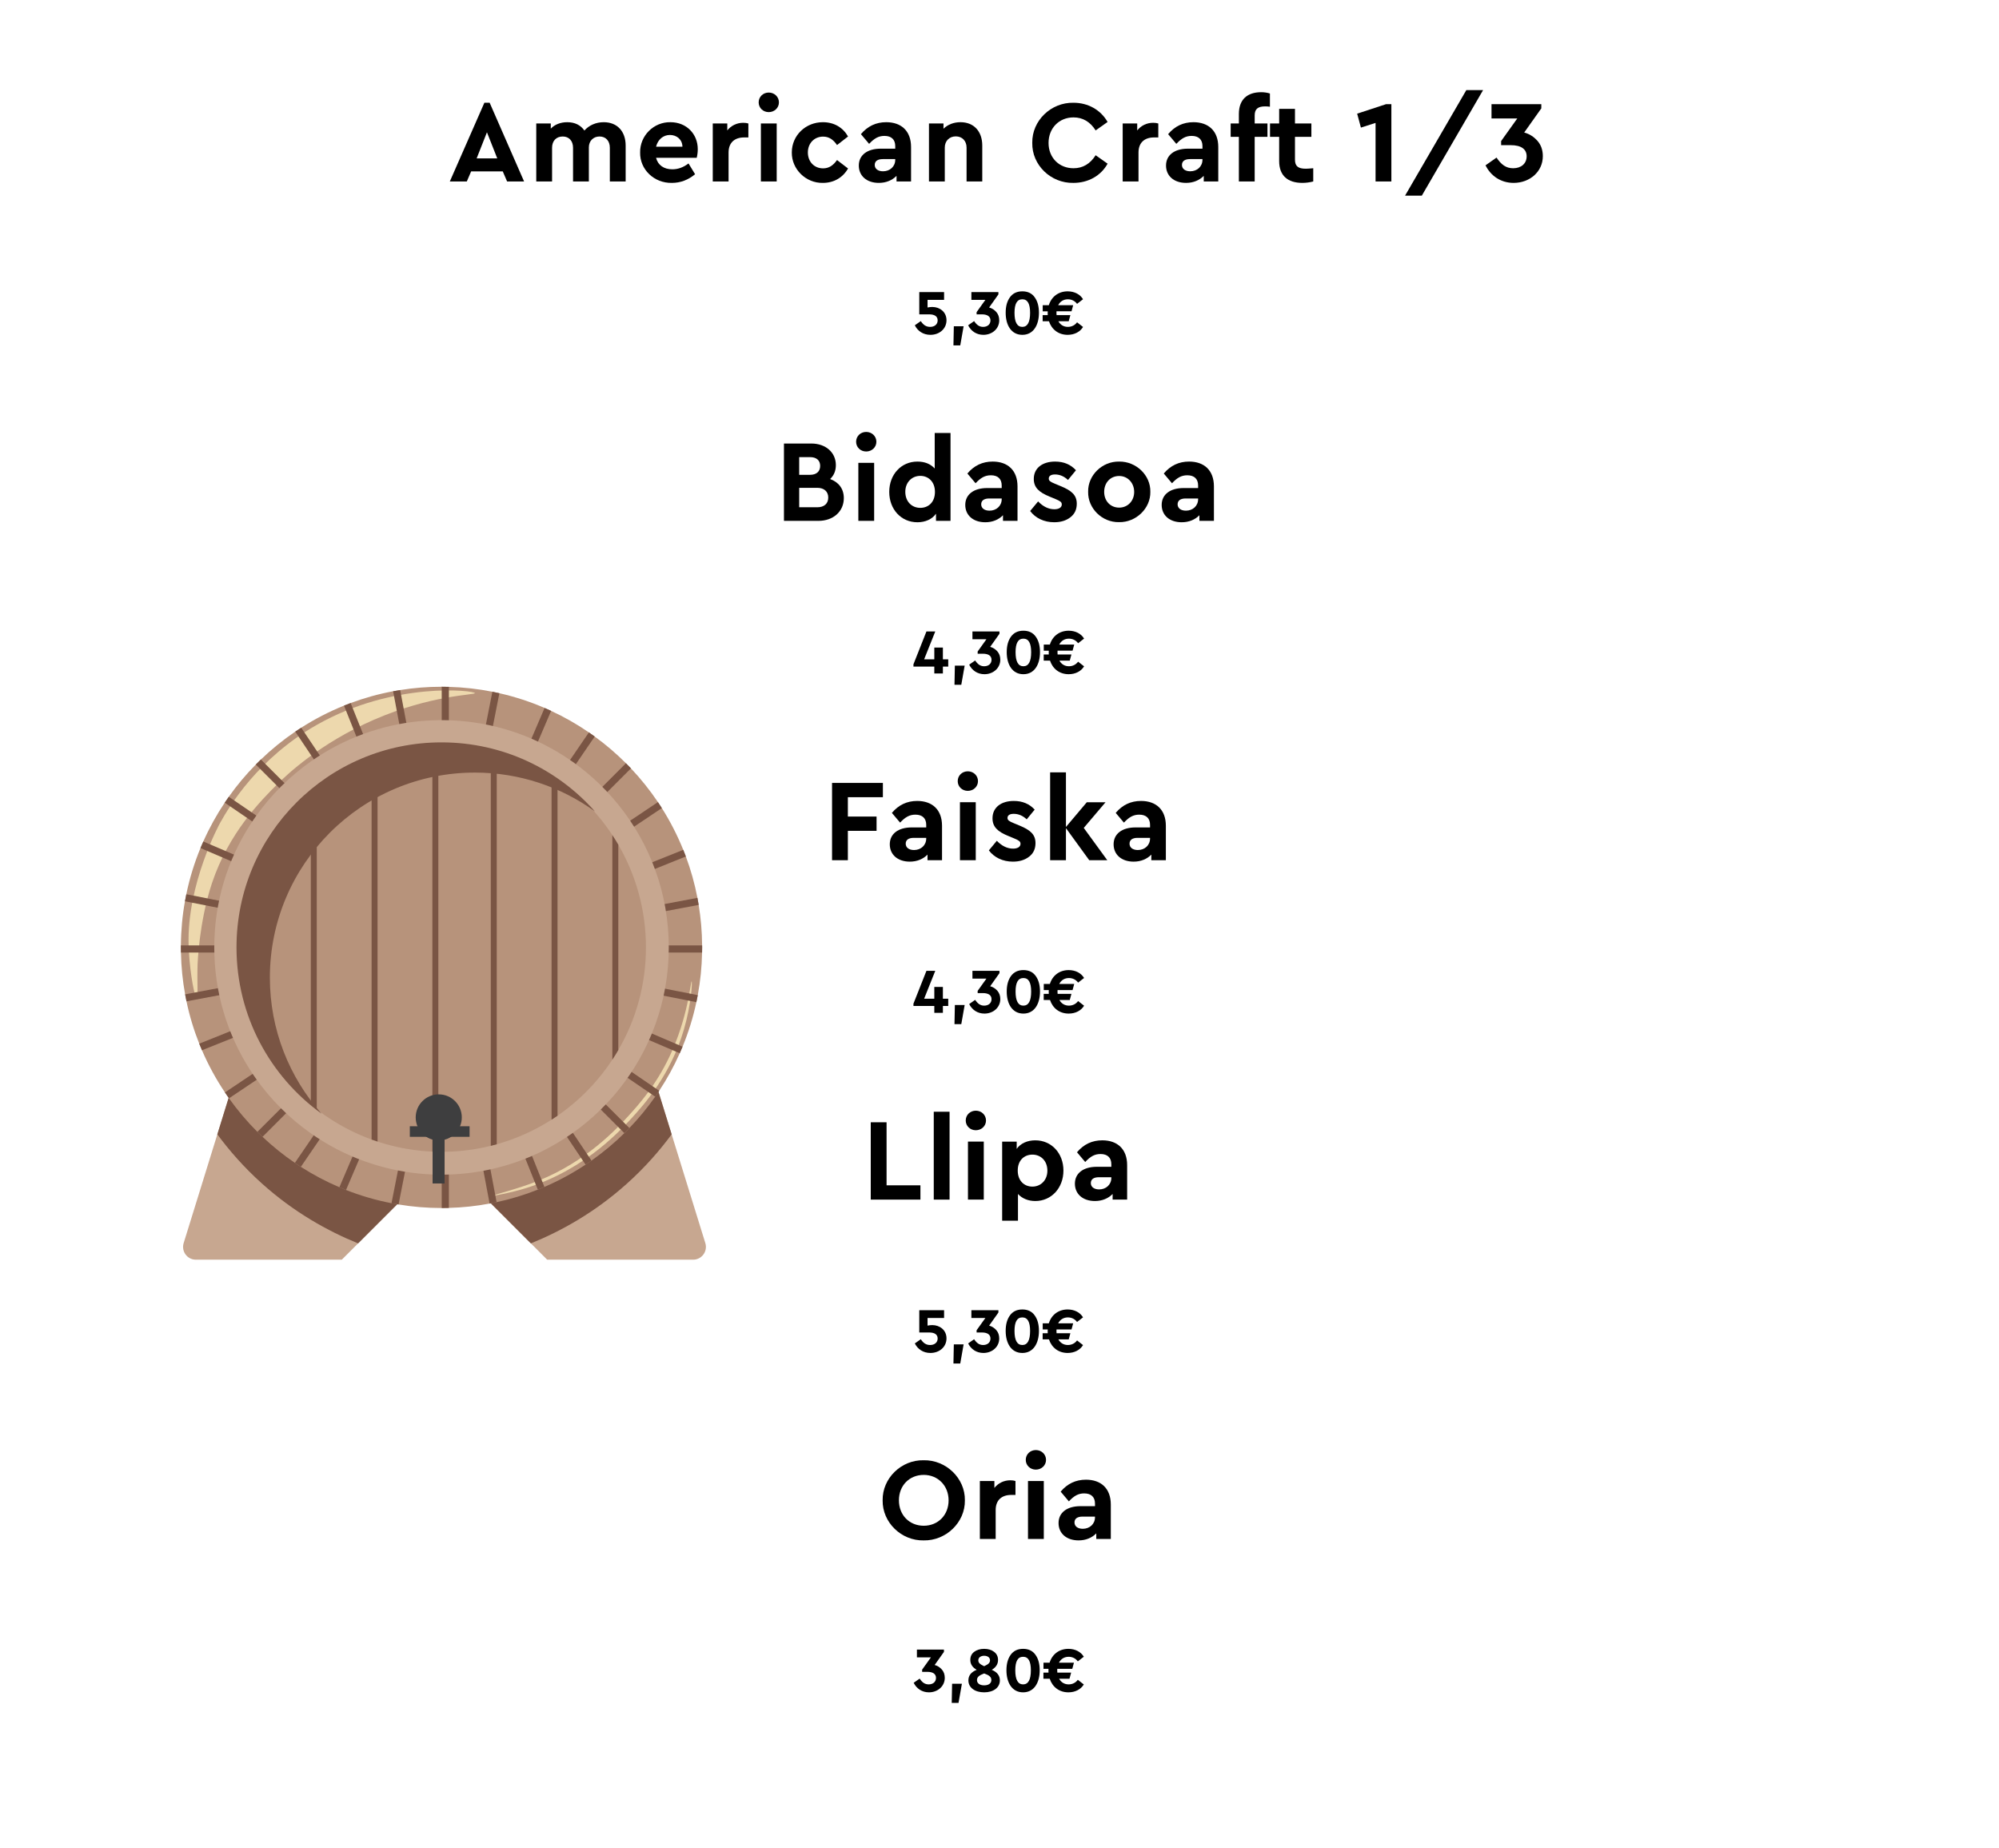 <?xml version="1.0" encoding="UTF-8"?> <!-- Generator: Adobe Illustrator 17.0.0, SVG Export Plug-In . SVG Version: 6.00 Build 0) --> <svg xmlns="http://www.w3.org/2000/svg" xmlns:xlink="http://www.w3.org/1999/xlink" version="1.1" id="Capa_1" x="0px" y="0px" width="377px" height="348.47px" viewBox="6374.8 -701.141 377 348.47" xml:space="preserve"> <g> <path d="M6469.619-668.816h-5.966l-0.817,1.9h-3.204l6.519-14.848h0.994l6.496,14.848h-3.204L6469.619-668.816z M6466.636-676.196 l-1.944,4.927h3.889L6466.636-676.196z"></path> <path d="M6492.792-666.917h-2.982v-6.363c0-1.304-0.773-2.121-1.944-2.121s-2.011,0.839-2.011,2.055v6.43h-2.983v-6.363 c0-1.304-0.772-2.121-1.943-2.121c-1.216,0-2.011,0.817-2.011,2.121v6.363h-2.983v-10.937h2.74v0.972 c0.729-0.773,1.834-1.215,3.094-1.215c1.436,0,2.518,0.53,3.247,1.569c0.862-0.972,2.144-1.569,3.646-1.569 c2.563,0,4.132,1.746,4.132,4.397V-666.917z"></path> <path d="M6498.531-671.38c0.354,1.392,1.48,2.166,3.071,2.166c1.083,0,2.099-0.375,3.049-1.105l1.237,2.033 c-1.304,1.083-2.762,1.635-4.375,1.635c-3.381,0.066-6.054-2.563-5.987-5.723c-0.066-3.159,2.563-5.789,5.723-5.723 c3.026,0,5.147,2.232,5.147,5.082c0,0.53-0.066,1.083-0.198,1.635H6498.531z M6503.502-673.479 c-0.021-1.348-1.061-2.209-2.363-2.209c-1.26,0-2.276,0.862-2.607,2.209H6503.502z"></path> <path d="M6515.938-675.224h-0.796c-1.789,0-2.938,0.972-2.938,2.85v5.458h-2.982v-10.937h2.739v1.304 c0.729-0.906,1.79-1.436,3.006-1.436c0.375,0,0.685,0.044,0.972,0.132V-675.224z"></path> <path d="M6519.78-683.687c1.061,0,1.922,0.795,1.922,1.856c0,1.039-0.861,1.834-1.922,1.834s-1.9-0.795-1.9-1.834 C6517.88-682.891,6518.72-683.687,6519.78-683.687z M6518.3-677.854h2.982v10.937h-2.982V-677.854z"></path> <path d="M6529.986-678.097c2.143,0,3.8,1.017,4.75,2.696l-2.077,1.613c-0.685-0.994-1.48-1.591-2.629-1.591 c-1.68,0-2.872,1.282-2.872,2.983c0,1.746,1.192,3.005,2.872,3.005c1.126,0,1.922-0.575,2.629-1.569l2.077,1.591 c-0.95,1.679-2.629,2.718-4.75,2.718c-3.204,0.066-5.9-2.585-5.855-5.745C6524.131-675.6,6526.738-678.097,6529.986-678.097z"></path> <path d="M6546.62-666.917h-2.74v-1.061c-0.795,0.817-1.944,1.326-3.336,1.326c-2.32,0-3.778-1.348-3.778-3.27 c0-1.966,1.591-3.182,4.132-3.182h2.739v-0.486c0-1.215-0.707-1.922-2.032-1.922c-1.127,0-1.923,0.464-2.895,1.502l-1.547-1.834 c1.26-1.502,2.851-2.254,4.772-2.254c2.851,0,4.685,1.657,4.685,4.685V-666.917z M6543.637-671.137h-2.342 c-0.973,0-1.524,0.376-1.524,1.105s0.618,1.193,1.569,1.193c1.303,0,2.297-0.906,2.297-2.165V-671.137z"></path> <path d="M6560.05-666.917h-2.96v-6.385c0-1.26-0.818-2.121-2.033-2.121s-2.077,0.861-2.077,2.121v6.385h-2.982v-10.937h2.739v0.994 c0.773-0.773,1.9-1.237,3.204-1.237c2.541,0,4.109,1.746,4.109,4.397V-666.917z"></path> <path d="M6577.256-681.764c2.762,0,5.126,1.348,6.43,3.624l-2.254,1.591c-1.038-1.635-2.43-2.453-4.176-2.453 c-2.717,0-4.706,2.033-4.706,4.817c0,2.784,1.989,4.772,4.706,4.772c1.746,0,3.138-0.817,4.176-2.453l2.254,1.591 c-1.26,2.276-3.646,3.624-6.451,3.624c-4.265,0.088-7.844-3.38-7.756-7.557C6569.412-678.384,6573.014-681.853,6577.256-681.764z"></path> <path d="M6593.248-675.224h-0.795c-1.79,0-2.938,0.972-2.938,2.85v5.458h-2.983v-10.937h2.74v1.304 c0.729-0.906,1.789-1.436,3.005-1.436c0.376,0,0.685,0.044,0.972,0.132V-675.224z"></path> <path d="M6604.559-666.917h-2.74v-1.061c-0.795,0.817-1.944,1.326-3.336,1.326c-2.32,0-3.778-1.348-3.778-3.27 c0-1.966,1.591-3.182,4.132-3.182h2.74v-0.486c0-1.215-0.707-1.922-2.033-1.922c-1.127,0-1.922,0.464-2.895,1.502l-1.547-1.834 c1.26-1.502,2.851-2.254,4.772-2.254c2.851,0,4.685,1.657,4.685,4.685V-666.917z M6601.576-671.137h-2.343 c-0.972,0-1.524,0.376-1.524,1.105s0.619,1.193,1.568,1.193c1.304,0,2.299-0.906,2.299-2.165V-671.137z"></path> <path d="M6611.426-677.854h2.409v2.519h-2.409v8.418h-2.982v-8.418h-1.547v-2.519h1.547v-1.79c0-2.74,1.591-4.11,4.221-4.11 c0.574,0,1.127,0.089,1.635,0.243v2.497c-0.332-0.044-0.619-0.066-0.884-0.066c-1.348,0-1.989,0.464-1.989,1.701V-677.854z"></path> <path d="M6622.472-666.917c-0.707,0.177-1.392,0.265-2.055,0.265c-2.762,0-4.375-1.37-4.375-4.109v-4.574h-1.724v-2.519h1.724 v-2.762h2.983v2.762h3.093v2.519h-3.093v4.308c0,1.237,0.618,1.702,2.032,1.702c0.177,0,0.641-0.022,1.414-0.088V-666.917z"></path> <path d="M6637.204-681.499v14.583h-2.982v-11.047l-2.762,0.884l-0.707-2.629l5.457-1.79H6637.204z"></path> <path d="M6651.342-684.15h3.16l-11.556,19.907h-3.159L6651.342-684.15z"></path> <path d="M6660.265-666.651c-2.408,0-4.309-1.304-5.303-3.314l2.077-1.458c0.883,1.326,1.789,2.011,3.137,2.011 c1.48,0,2.541-0.862,2.541-2.254c0-1.348-1.038-2.099-2.982-2.099h-1.834v-0.773l3.049-4.265h-4.86v-2.695h9.39v0.795l-3.226,4.551 c0.994,0.266,1.812,0.796,2.497,1.569c0.685,0.773,1.016,1.746,1.016,2.895C6665.766-668.75,6663.291-666.651,6660.265-666.651z"></path> <path d="M6529.146-602.917h-6.496v-14.583h5.171c2.695,0,4.618,1.679,4.618,4.065c0,1.061-0.354,1.944-1.083,2.629 c1.612,0.596,2.585,1.833,2.585,3.601C6533.941-604.684,6531.953-602.917,6529.146-602.917z M6525.523-614.936v3.336h2.055 c1.215,0,1.9-0.641,1.9-1.679s-0.686-1.657-1.9-1.657H6525.523z M6528.926-609.147h-3.402v3.668h3.402 c1.304,0,2.077-0.685,2.077-1.834C6531.003-608.44,6530.229-609.147,6528.926-609.147z"></path> <path d="M6538.157-619.687c1.061,0,1.923,0.795,1.923,1.856c0,1.039-0.862,1.834-1.923,1.834s-1.899-0.795-1.899-1.834 C6536.258-618.891,6537.097-619.687,6538.157-619.687z M6536.678-613.854h2.982v10.937h-2.982V-613.854z"></path> <path d="M6554.063-619.487v16.571h-2.739v-1.348c-0.729,1.039-2.011,1.613-3.514,1.613c-3.049,0-5.303-2.431-5.303-5.723 s2.254-5.723,5.303-5.723c1.393,0,2.475,0.442,3.271,1.304v-6.694H6554.063z M6548.363-611.401c-1.591,0-2.828,1.215-2.828,3.005 c0,1.834,1.215,3.027,2.828,3.027c1.502,0,2.762-1.038,2.762-3.005C6551.125-610.318,6549.865-611.401,6548.363-611.401z"></path> <path d="M6566.698-602.917h-2.74v-1.061c-0.795,0.817-1.944,1.326-3.336,1.326c-2.32,0-3.778-1.348-3.778-3.27 c0-1.966,1.591-3.182,4.132-3.182h2.739v-0.486c0-1.215-0.707-1.922-2.032-1.922c-1.127,0-1.923,0.464-2.895,1.502l-1.547-1.834 c1.26-1.502,2.851-2.254,4.772-2.254c2.851,0,4.685,1.657,4.685,4.685V-602.917z M6563.715-607.137h-2.342 c-0.973,0-1.524,0.376-1.524,1.105s0.618,1.193,1.569,1.193c1.303,0,2.297-0.906,2.297-2.165V-607.137z"></path> <path d="M6570.584-606.584c0.949,0.994,1.988,1.48,3.07,1.48c0.796,0,1.393-0.309,1.393-0.906c0-0.464-0.31-0.641-1.127-0.994 l-1.171-0.486c-2.011-0.817-2.983-1.723-2.983-3.336c0-2.055,1.636-3.271,4.021-3.271c1.635,0,2.939,0.553,3.934,1.635 l-1.503,1.834c-0.729-0.685-1.546-1.039-2.452-1.039c-0.729,0-1.172,0.265-1.172,0.773c0,0.42,0.288,0.619,1.149,0.972l1.061,0.442 c2.121,0.861,3.071,1.723,3.071,3.336c0,1.083-0.397,1.944-1.215,2.563c-0.796,0.618-1.812,0.928-3.049,0.928 c-1.923,0-3.535-0.795-4.53-2.121L6570.584-606.584z"></path> <path d="M6585.87-614.097c3.204-0.044,5.943,2.585,5.877,5.701c0.066,3.115-2.695,5.789-5.899,5.723 c-3.203,0.066-5.898-2.607-5.832-5.723C6579.949-611.511,6582.666-614.163,6585.87-614.097z M6585.87-611.379 c-1.657,0-2.828,1.26-2.828,3.005c0,1.701,1.171,2.961,2.828,2.961c1.612,0,2.828-1.26,2.828-2.961 S6587.482-611.379,6585.87-611.379z"></path> <path d="M6603.74-602.917h-2.739v-1.061c-0.796,0.817-1.944,1.326-3.337,1.326c-2.319,0-3.777-1.348-3.777-3.27 c0-1.966,1.59-3.182,4.131-3.182h2.74v-0.486c0-1.215-0.707-1.922-2.033-1.922c-1.127,0-1.922,0.464-2.895,1.502l-1.546-1.834 c1.259-1.502,2.851-2.254,4.772-2.254c2.85,0,4.684,1.657,4.684,4.685V-602.917z M6600.758-607.137h-2.342 c-0.973,0-1.525,0.376-1.525,1.105s0.619,1.193,1.569,1.193c1.304,0,2.298-0.906,2.298-2.165V-607.137z"></path> <path d="M6531.719-553.499h9.589v2.695h-6.606v3.646h5.413v2.695h-5.413v5.546h-2.982V-553.499z"></path> <path d="M6552.462-538.917h-2.739v-1.061c-0.796,0.817-1.944,1.326-3.336,1.326c-2.32,0-3.779-1.349-3.779-3.271 c0-1.967,1.592-3.182,4.133-3.182h2.739v-0.486c0-1.215-0.707-1.922-2.032-1.922c-1.127,0-1.923,0.464-2.895,1.502l-1.547-1.833 c1.26-1.503,2.85-2.254,4.772-2.254c2.851,0,4.684,1.657,4.684,4.684V-538.917z M6549.479-543.137h-2.343 c-0.972,0-1.523,0.375-1.523,1.104c0,0.729,0.618,1.193,1.568,1.193c1.304,0,2.298-0.906,2.298-2.166V-543.137z"></path> <path d="M6557.319-555.687c1.061,0,1.923,0.795,1.923,1.855c0,1.039-0.862,1.834-1.923,1.834s-1.899-0.795-1.899-1.834 C6555.42-554.892,6556.259-555.687,6557.319-555.687z M6555.84-549.854h2.982v10.937h-2.982V-549.854z"></path> <path d="M6562.797-542.585c0.95,0.994,1.988,1.48,3.071,1.48c0.796,0,1.392-0.31,1.392-0.906c0-0.464-0.309-0.641-1.127-0.994 l-1.17-0.485c-2.012-0.817-2.983-1.724-2.983-3.337c0-2.055,1.636-3.27,4.021-3.27c1.635,0,2.938,0.552,3.933,1.635l-1.502,1.834 c-0.729-0.686-1.547-1.039-2.453-1.039c-0.729,0-1.171,0.266-1.171,0.773c0,0.42,0.287,0.619,1.149,0.973l1.061,0.441 c2.121,0.862,3.07,1.724,3.07,3.337c0,1.082-0.397,1.944-1.215,2.562c-0.795,0.619-1.812,0.929-3.049,0.929 c-1.922,0-3.535-0.796-4.529-2.121L6562.797-542.585z"></path> <path d="M6580.227-538.917l-4.396-6.054v6.054h-2.982v-16.571h2.982v10.296l3.934-4.661h3.535l-4.11,4.839l4.441,6.098H6580.227z"></path> <path d="M6594.674-538.917h-2.74v-1.061c-0.795,0.817-1.944,1.326-3.336,1.326c-2.32,0-3.778-1.349-3.778-3.271 c0-1.967,1.591-3.182,4.132-3.182h2.74v-0.486c0-1.215-0.707-1.922-2.033-1.922c-1.127,0-1.922,0.464-2.895,1.502l-1.547-1.833 c1.26-1.503,2.851-2.254,4.772-2.254c2.851,0,4.685,1.657,4.685,4.684V-538.917z M6591.691-543.137h-2.343 c-0.972,0-1.524,0.375-1.524,1.104c0,0.729,0.619,1.193,1.568,1.193c1.304,0,2.299-0.906,2.299-2.166V-543.137z"></path> <path d="M6539.019-489.499h2.983v11.887h6.385v2.695h-9.368V-489.499z"></path> <path d="M6550.902-491.488h2.982v16.571h-2.982V-491.488z"></path> <path d="M6558.832-491.687c1.061,0,1.922,0.795,1.922,1.855c0,1.039-0.861,1.834-1.922,1.834s-1.9-0.795-1.9-1.834 C6556.932-490.892,6557.771-491.687,6558.832-491.687z M6557.352-485.854h2.983v10.937h-2.983V-485.854z"></path> <path d="M6570.055-474.651c-1.326,0-2.475-0.465-3.271-1.326v5.037h-2.982v-14.913h2.739v1.369 c0.729-1.038,2.011-1.612,3.514-1.612c3.049,0,5.303,2.43,5.303,5.7S6573.104-474.651,6570.055-474.651z M6569.502-483.401 c-1.502,0-2.762,1.038-2.762,3.005c0,1.944,1.237,3.027,2.762,3.027c1.591,0,2.828-1.216,2.828-3.005 C6572.33-482.208,6571.115-483.401,6569.502-483.401z"></path> <path d="M6587.373-474.917h-2.739v-1.061c-0.796,0.817-1.944,1.326-3.337,1.326c-2.319,0-3.777-1.349-3.777-3.271 c0-1.967,1.59-3.182,4.131-3.182h2.74v-0.486c0-1.215-0.707-1.922-2.033-1.922c-1.127,0-1.922,0.464-2.895,1.502l-1.546-1.833 c1.259-1.503,2.851-2.254,4.772-2.254c2.85,0,4.684,1.657,4.684,4.684V-474.917z M6584.391-479.137h-2.342 c-0.973,0-1.525,0.375-1.525,1.104c0,0.729,0.619,1.193,1.569,1.193c1.304,0,2.298-0.906,2.298-2.166V-479.137z"></path> <path d="M6548.994-425.765c4.197-0.088,7.844,3.381,7.777,7.557c0.066,4.176-3.58,7.645-7.777,7.557 c-4.198,0.088-7.8-3.381-7.733-7.557C6541.194-422.384,6544.796-425.853,6548.994-425.765z M6549.016-423.003 c-2.695,0-4.684,1.988-4.684,4.795c0,2.806,1.988,4.794,4.684,4.794c2.674,0,4.684-1.988,4.684-4.794 C6553.699-420.97,6551.689-423.003,6549.016-423.003z"></path> <path d="M6566.312-419.225h-0.796c-1.789,0-2.938,0.972-2.938,2.851v5.457h-2.982v-10.937h2.739v1.304 c0.729-0.906,1.79-1.437,3.006-1.437c0.375,0,0.685,0.044,0.972,0.133V-419.225z"></path> <path d="M6570.153-427.687c1.061,0,1.922,0.795,1.922,1.855c0,1.039-0.861,1.834-1.922,1.834s-1.9-0.795-1.9-1.834 C6568.253-426.892,6569.093-427.687,6570.153-427.687z M6568.673-421.854h2.982v10.937h-2.982V-421.854z"></path> <path d="M6584.292-410.917h-2.74v-1.061c-0.795,0.817-1.944,1.326-3.336,1.326c-2.32,0-3.778-1.349-3.778-3.271 c0-1.967,1.591-3.182,4.132-3.182h2.739v-0.486c0-1.215-0.707-1.922-2.032-1.922c-1.127,0-1.923,0.464-2.895,1.502l-1.547-1.833 c1.26-1.503,2.851-2.254,4.772-2.254c2.851,0,4.685,1.657,4.685,4.684V-410.917z M6581.309-415.137h-2.342 c-0.973,0-1.524,0.375-1.524,1.104c0,0.729,0.618,1.193,1.569,1.193c1.303,0,2.297-0.906,2.297-2.166V-415.137z"></path> </g> <g> <path d="M6550.269-637.998c-1.343,0-2.399-0.707-2.938-1.799l1.127-0.791c0.469,0.719,0.996,1.091,1.764,1.091 c0.815,0,1.415-0.468,1.415-1.223c0-0.756-0.563-1.14-1.619-1.14h-1.847v-4.198h4.678v1.464h-3.119v1.438 c0.3-0.06,0.6-0.096,0.899-0.096c1.368,0,2.675,0.899,2.675,2.507C6553.303-639.125,6551.959-637.998,6550.269-637.998z"></path> <path d="M6554.686-639.617h1.848l-0.637,3.61h-1.283L6554.686-639.617z"></path> <path d="M6560.264-637.998c-1.307,0-2.338-0.707-2.878-1.799l1.128-0.791c0.479,0.719,0.971,1.091,1.703,1.091 c0.803,0,1.379-0.468,1.379-1.223c0-0.732-0.564-1.14-1.619-1.14h-0.996v-0.42l1.656-2.314h-2.639v-1.464h5.097v0.433l-1.751,2.47 c0.539,0.145,0.983,0.433,1.355,0.852c0.371,0.42,0.552,0.948,0.552,1.571C6563.251-639.136,6561.907-637.998,6560.264-637.998z"></path> <path d="M6565.27-645.085c0.539-0.743,1.318-1.115,2.338-1.115s1.799,0.372,2.327,1.115c0.54,0.744,0.804,1.715,0.804,2.927 c0,2.339-1.056,4.161-3.131,4.161c-2.086,0-3.142-1.822-3.142-4.161C6564.466-643.371,6564.729-644.341,6565.27-645.085z M6567.607-644.702c-1.02,0-1.475,0.876-1.475,2.555c0,1.763,0.492,2.65,1.475,2.65c0.972,0,1.464-0.888,1.464-2.65 C6569.071-643.826,6568.615-644.702,6567.607-644.702z"></path> <path d="M6579.054-639.484c-0.54,0.911-1.606,1.486-2.902,1.486c-1.715,0-3.011-0.995-3.526-2.566h-1.188v-1.151h0.96 c-0.012-0.084-0.012-0.216-0.012-0.396c0-0.144,0-0.252,0.012-0.324h-0.947v-1.151h1.151c0.492-1.595,1.811-2.614,3.55-2.614 c1.296,0,2.362,0.576,2.902,1.487l-1.128,0.875c-0.383-0.527-0.994-0.863-1.727-0.863c-0.827,0-1.463,0.408-1.835,1.115h2.831 l-0.312,1.151h-2.83c-0.012,0.072-0.012,0.181-0.012,0.336c0,0.096,0.012,0.229,0.023,0.384h2.603l-0.312,1.151h-1.955 c0.372,0.672,0.996,1.067,1.799,1.067c0.732,0,1.344-0.336,1.727-0.863L6579.054-639.484z"></path> <path d="M6553.633-575.436h-1.008v1.295h-1.619v-1.295h-3.934v-0.433l2.447-6.188h1.666l-2.099,5.254h1.919v-2.219h1.619v2.219 h1.008V-575.436z"></path> <path d="M6554.883-575.617h1.848l-0.636,3.61h-1.283L6554.883-575.617z"></path> <path d="M6560.463-573.998c-1.308,0-2.339-0.707-2.879-1.799l1.127-0.791c0.48,0.719,0.973,1.091,1.703,1.091 c0.805,0,1.38-0.468,1.38-1.223c0-0.732-0.563-1.14-1.619-1.14h-0.995v-0.42l1.654-2.314h-2.639v-1.464h5.098v0.433l-1.751,2.47 c0.54,0.145,0.983,0.433,1.355,0.852c0.372,0.42,0.552,0.948,0.552,1.571C6563.449-575.136,6562.105-573.998,6560.463-573.998z"></path> <path d="M6565.467-581.085c0.54-0.743,1.32-1.115,2.34-1.115s1.799,0.372,2.326,1.115c0.539,0.744,0.804,1.715,0.804,2.927 c0,2.339-1.056,4.161-3.13,4.161c-2.088,0-3.143-1.822-3.143-4.161C6564.664-579.371,6564.928-580.341,6565.467-581.085z M6567.807-580.702c-1.02,0-1.476,0.876-1.476,2.555c0,1.763,0.491,2.65,1.476,2.65c0.971,0,1.463-0.888,1.463-2.65 C6569.27-579.826,6568.813-580.702,6567.807-580.702z"></path> <path d="M6579.252-575.484c-0.539,0.911-1.607,1.486-2.902,1.486c-1.715,0-3.01-0.995-3.525-2.566h-1.188v-1.151h0.959 c-0.012-0.084-0.012-0.216-0.012-0.396c0-0.144,0-0.252,0.012-0.324h-0.947v-1.151h1.151c0.491-1.595,1.812-2.614,3.55-2.614 c1.295,0,2.363,0.576,2.902,1.487l-1.127,0.875c-0.385-0.527-0.996-0.863-1.728-0.863c-0.827,0-1.463,0.408-1.835,1.115h2.83 l-0.312,1.151h-2.83c-0.013,0.072-0.013,0.181-0.013,0.336c0,0.096,0.013,0.229,0.024,0.384h2.603l-0.312,1.151h-1.955 c0.372,0.672,0.995,1.067,1.799,1.067c0.731,0,1.343-0.336,1.728-0.863L6579.252-575.484z"></path> <path d="M6553.633-511.436h-1.008v1.295h-1.619v-1.295h-3.934v-0.433l2.447-6.188h1.666l-2.099,5.254h1.919v-2.219h1.619v2.219 h1.008V-511.436z"></path> <path d="M6554.883-511.617h1.848l-0.636,3.61h-1.283L6554.883-511.617z"></path> <path d="M6560.463-509.998c-1.308,0-2.339-0.707-2.879-1.799l1.127-0.791c0.48,0.719,0.973,1.091,1.703,1.091 c0.805,0,1.38-0.468,1.38-1.223c0-0.732-0.563-1.14-1.619-1.14h-0.995v-0.42l1.654-2.314h-2.639v-1.464h5.098v0.433l-1.751,2.47 c0.54,0.145,0.983,0.433,1.355,0.852c0.372,0.42,0.552,0.948,0.552,1.571C6563.449-511.136,6562.105-509.998,6560.463-509.998z"></path> <path d="M6565.467-517.085c0.54-0.743,1.32-1.115,2.34-1.115s1.799,0.372,2.326,1.115c0.539,0.744,0.804,1.715,0.804,2.927 c0,2.339-1.056,4.161-3.13,4.161c-2.088,0-3.143-1.822-3.143-4.161C6564.664-515.371,6564.928-516.341,6565.467-517.085z M6567.807-516.702c-1.02,0-1.476,0.876-1.476,2.555c0,1.763,0.491,2.65,1.476,2.65c0.971,0,1.463-0.888,1.463-2.65 C6569.27-515.826,6568.813-516.702,6567.807-516.702z"></path> <path d="M6579.252-511.484c-0.539,0.911-1.607,1.486-2.902,1.486c-1.715,0-3.01-0.995-3.525-2.566h-1.188v-1.151h0.959 c-0.012-0.084-0.012-0.216-0.012-0.396c0-0.144,0-0.252,0.012-0.324h-0.947v-1.151h1.151c0.491-1.595,1.812-2.614,3.55-2.614 c1.295,0,2.363,0.576,2.902,1.487l-1.127,0.875c-0.385-0.527-0.996-0.863-1.728-0.863c-0.827,0-1.463,0.408-1.835,1.115h2.83 l-0.312,1.151h-2.83c-0.013,0.072-0.013,0.181-0.013,0.336c0,0.096,0.013,0.229,0.024,0.384h2.603l-0.312,1.151h-1.955 c0.372,0.672,0.995,1.067,1.799,1.067c0.731,0,1.343-0.336,1.728-0.863L6579.252-511.484z"></path> <path d="M6550.269-445.998c-1.343,0-2.399-0.707-2.938-1.799l1.127-0.791c0.469,0.719,0.996,1.091,1.764,1.091 c0.815,0,1.415-0.468,1.415-1.223c0-0.756-0.563-1.14-1.619-1.14h-1.847v-4.198h4.678v1.464h-3.119v1.438 c0.3-0.06,0.6-0.096,0.899-0.096c1.368,0,2.675,0.899,2.675,2.507C6553.303-447.125,6551.959-445.998,6550.269-445.998z"></path> <path d="M6554.686-447.617h1.848l-0.637,3.61h-1.283L6554.686-447.617z"></path> <path d="M6560.264-445.998c-1.307,0-2.338-0.707-2.878-1.799l1.128-0.791c0.479,0.719,0.971,1.091,1.703,1.091 c0.803,0,1.379-0.468,1.379-1.223c0-0.732-0.564-1.14-1.619-1.14h-0.996v-0.42l1.656-2.314h-2.639v-1.464h5.097v0.433l-1.751,2.47 c0.539,0.145,0.983,0.433,1.355,0.852c0.371,0.42,0.552,0.948,0.552,1.571C6563.251-447.136,6561.907-445.998,6560.264-445.998z"></path> <path d="M6565.27-453.085c0.539-0.743,1.318-1.115,2.338-1.115s1.799,0.372,2.327,1.115c0.54,0.744,0.804,1.715,0.804,2.927 c0,2.339-1.056,4.161-3.131,4.161c-2.086,0-3.142-1.822-3.142-4.161C6564.466-451.371,6564.729-452.341,6565.27-453.085z M6567.607-452.702c-1.02,0-1.475,0.876-1.475,2.555c0,1.763,0.492,2.65,1.475,2.65c0.972,0,1.464-0.888,1.464-2.65 C6569.071-451.826,6568.615-452.702,6567.607-452.702z"></path> <path d="M6579.054-447.484c-0.54,0.911-1.606,1.486-2.902,1.486c-1.715,0-3.011-0.995-3.526-2.566h-1.188v-1.151h0.96 c-0.012-0.084-0.012-0.216-0.012-0.396c0-0.144,0-0.252,0.012-0.324h-0.947v-1.151h1.151c0.492-1.595,1.811-2.614,3.55-2.614 c1.296,0,2.362,0.576,2.902,1.487l-1.128,0.875c-0.383-0.527-0.994-0.863-1.727-0.863c-0.827,0-1.463,0.408-1.835,1.115h2.831 l-0.312,1.151h-2.83c-0.012,0.072-0.012,0.181-0.012,0.336c0,0.096,0.012,0.229,0.023,0.384h2.603l-0.312,1.151h-1.955 c0.372,0.672,0.996,1.067,1.799,1.067c0.732,0,1.344-0.336,1.727-0.863L6579.054-447.484z"></path> <path d="M6549.992-381.998c-1.307,0-2.338-0.707-2.878-1.799l1.128-0.791c0.479,0.719,0.971,1.091,1.703,1.091 c0.803,0,1.379-0.468,1.379-1.223c0-0.732-0.564-1.14-1.619-1.14h-0.996v-0.42l1.656-2.314h-2.639v-1.464h5.097v0.433l-1.751,2.47 c0.539,0.145,0.983,0.433,1.355,0.852c0.371,0.42,0.552,0.948,0.552,1.571C6552.979-383.136,6551.636-381.998,6549.992-381.998z"></path> <path d="M6554.361-383.617h1.848l-0.636,3.61h-1.283L6554.361-383.617z"></path> <path d="M6560.408-381.998c-1.738,0-2.975-0.875-2.975-2.254c0-0.912,0.516-1.571,1.56-1.991c-0.804-0.468-1.199-1.079-1.199-1.859 c0-0.659,0.239-1.163,0.731-1.535s1.127-0.563,1.883-0.563s1.379,0.191,1.871,0.563s0.744,0.876,0.744,1.535 c0,0.78-0.396,1.403-1.188,1.859c1.02,0.42,1.535,1.091,1.535,1.991C6563.371-382.873,6562.135-381.998,6560.408-381.998z M6560.408-385.559c-0.911,0.336-1.355,0.659-1.355,1.247s0.48,0.995,1.355,0.995s1.355-0.407,1.355-0.995 C6561.764-384.923,6561.32-385.236,6560.408-385.559z M6560.408-386.926c0.756-0.348,1.104-0.624,1.104-1.115 c0-0.528-0.468-0.852-1.104-0.852c-0.635,0-1.104,0.323-1.104,0.863C6559.305-387.55,6559.652-387.274,6560.408-386.926z"></path> <path d="M6565.414-389.085c0.539-0.743,1.318-1.115,2.338-1.115s1.799,0.372,2.327,1.115c0.54,0.744,0.804,1.715,0.804,2.927 c0,2.339-1.056,4.161-3.131,4.161c-2.086,0-3.142-1.822-3.142-4.161C6564.61-387.371,6564.874-388.341,6565.414-389.085z M6567.752-388.702c-1.02,0-1.475,0.876-1.475,2.555c0,1.763,0.492,2.65,1.475,2.65c0.972,0,1.464-0.888,1.464-2.65 C6569.216-387.826,6568.76-388.702,6567.752-388.702z"></path> <path d="M6579.198-383.484c-0.54,0.911-1.606,1.486-2.902,1.486c-1.715,0-3.011-0.995-3.526-2.566h-1.188v-1.151h0.96 c-0.012-0.084-0.012-0.216-0.012-0.396c0-0.144,0-0.252,0.012-0.324h-0.947v-1.151h1.151c0.492-1.595,1.811-2.614,3.55-2.614 c1.296,0,2.362,0.576,2.902,1.487l-1.128,0.875c-0.383-0.527-0.994-0.863-1.727-0.863c-0.827,0-1.463,0.408-1.835,1.115h2.831 l-0.312,1.151h-2.83c-0.012,0.072-0.012,0.181-0.012,0.336c0,0.096,0.012,0.229,0.023,0.384h2.603l-0.312,1.151h-1.955 c0.372,0.672,0.996,1.067,1.799,1.067c0.732,0,1.344-0.336,1.727-0.863L6579.198-383.484z"></path> </g> <g> <g> <path fill="#C7A790" d="M6450.836-475.163l-11.576,11.576h-27.522c-1.623,0-2.783-1.574-2.302-3.129l6.353-20.509l2.567-8.281 L6450.836-475.163z"></path> <path fill="#7A5544" d="M6450.836-475.163l-8.501,8.501c-5.719-2.32-12.071-5.849-18.091-11.248 c-3.462-3.102-6.235-6.307-8.457-9.315l2.567-8.281L6450.836-475.163z"></path> <path fill="#C7A790" d="M6466.421-475.163l11.576,11.576h27.523c1.623,0,2.783-1.574,2.302-3.129l-6.353-20.509l-2.567-8.281 L6466.421-475.163z"></path> <path fill="#7A5544" d="M6466.421-475.163l8.501,8.501c5.719-2.32,12.071-5.849,18.091-11.248 c3.462-3.102,6.236-6.307,8.457-9.315l-2.567-8.281L6466.421-475.163z"></path> <path fill="#B7937B" d="M6507.222-522.48c0,0.324-0.004,0.652-0.014,0.976c-0.049,2.738-0.328,5.422-0.813,8.029 c-0.077,0.445-0.167,0.886-0.265,1.322c-0.616,2.904-1.493,5.71-2.603,8.398c-0.171,0.414-0.346,0.827-0.531,1.236 c-1.097,2.473-2.396,4.837-3.875,7.076c-0.248,0.378-0.499,0.746-0.755,1.115c-1.466,2.095-3.093,4.073-4.869,5.912 c-0.306,0.324-0.625,0.647-0.944,0.962c-1.92,1.893-3.997,3.624-6.204,5.179c-0.369,0.261-0.742,0.517-1.115,0.764 c-2.441,1.623-5.036,3.03-7.76,4.199c-0.409,0.18-0.827,0.351-1.245,0.517c-2.495,0.994-5.094,1.789-7.773,2.36 c-0.436,0.099-0.876,0.189-1.317,0.265c-2.5,0.472-5.067,0.751-7.683,0.818c-0.45,0.014-0.899,0.022-1.349,0.022h-0.04 c-2.761,0-5.467-0.229-8.102-0.67c-0.445-0.067-0.89-0.148-1.331-0.238c-2.963-0.571-5.831-1.416-8.578-2.495 c-0.418-0.166-0.836-0.337-1.25-0.517c-2.54-1.079-4.968-2.369-7.27-3.844c-0.378-0.247-0.751-0.495-1.124-0.751 c-2.162-1.47-4.204-3.116-6.101-4.914c-0.328-0.301-0.652-0.616-0.971-0.935c-1.956-1.951-3.745-4.069-5.354-6.325 c-0.256-0.369-0.512-0.737-0.764-1.11c-1.677-2.5-3.129-5.161-4.329-7.953c-0.18-0.414-0.351-0.827-0.517-1.245 c-1.021-2.563-1.83-5.224-2.405-7.975v-0.005c-0.094-0.436-0.18-0.872-0.256-1.317c-0.472-2.563-0.737-5.193-0.787-7.881 c-0.009-0.324-0.014-0.647-0.014-0.976c0-0.126,0-0.252,0.005-0.373c0.018-2.837,0.278-5.62,0.764-8.322 c0.076-0.445,0.162-0.886,0.256-1.326c0.62-3.017,1.524-5.93,2.67-8.713c0.17-0.414,0.351-0.827,0.535-1.236 c1.138-2.567,2.495-5.013,4.037-7.323c0.252-0.373,0.508-0.742,0.769-1.11c1.528-2.162,3.232-4.195,5.094-6.078 c0.31-0.319,0.634-0.638,0.958-0.949c2.005-1.933,4.176-3.691,6.482-5.26c0.374-0.252,0.747-0.499,1.124-0.742 c2.54-1.623,5.238-3.021,8.07-4.163c0.414-0.166,0.832-0.328,1.254-0.486c2.571-0.958,5.251-1.708,8.007-2.221 c0.44-0.085,0.886-0.162,1.331-0.229c2.54-0.409,5.143-0.62,7.796-0.62h0.04c0.45,0,0.899,0.009,1.349,0.022 c2.801,0.076,5.543,0.387,8.205,0.917c0.445,0.085,0.886,0.18,1.322,0.279c2.954,0.67,5.804,1.6,8.523,2.778 c0.414,0.175,0.827,0.36,1.232,0.553c2.495,1.155,4.878,2.513,7.126,4.06c0.369,0.252,0.737,0.508,1.097,0.778 c2.095,1.519,4.069,3.21,5.894,5.04c0.319,0.319,0.634,0.638,0.939,0.967c1.866,1.974,3.57,4.1,5.089,6.357 c0.247,0.373,0.494,0.751,0.737,1.128c1.573,2.482,2.926,5.116,4.042,7.876c0.171,0.414,0.333,0.832,0.49,1.254 c0.931,2.509,1.668,5.116,2.181,7.8c0.09,0.441,0.167,0.881,0.234,1.326v0.005c0.414,2.486,0.634,5.04,0.652,7.638 C6507.222-522.727,6507.222-522.606,6507.222-522.48z"></path> <path fill="#7C420D" d="M6423.076-538.683v32.405c-0.409-0.877-0.782-1.776-1.124-2.688v-27.028 C6422.293-536.907,6422.667-537.806,6423.076-538.683z"></path> <path fill="#EDD8AD" d="M6464.361-570.434c-0.067-0.499-15.26-2.275-29.822,5.994c-11.004,6.249-16.482,15.302-18.282,18.582 c0,0-6.235,11.363-5.886,22.984c0.014,0.46,0.042,0.993,0.042,0.993c0.244,4.607,1.147,9.025,1.499,8.991 c0.282-0.027,0.037-2.91,0.149-6.369c0,0,0.259-7.95,2.698-15.285c3.145-9.461,9.125-15.521,12.438-18.807 c1.59-1.577,7.844-7.589,18.133-12.063C6456.16-570.124,6464.411-570.064,6464.361-570.434z"></path> <path fill="#EDD8AD" d="M6505.234-516.074c0.152,0.028-0.041,4.267-1.461,9.104c-2.525,8.598-7.465,14.096-10.003,16.859 c-2.553,2.779-9.909,10.585-21.804,13.599c-1.052,0.267-3.899,0.915-3.934,0.787c-0.043-0.158,4.3-1.138,8.354-2.772 c9.023-3.636,14.685-9.733,17.009-12.288c1.861-2.046,5.026-5.579,7.624-11.014 C6504.607-509.306,6505.042-516.109,6505.234-516.074z"></path> <path fill="#7A5544" d="M6507.222-522.48c0,0.324-0.004,0.652-0.014,0.976h-10.439v-1.349h10.448 C6507.222-522.727,6507.222-522.606,6507.222-522.48z"></path> <g> <path fill="#7A5544" d="M6459.455-571.609v11.442h-1.349v-11.464C6458.556-571.632,6459.005-571.623,6459.455-571.609z"></path> <path fill="#7A5544" d="M6459.455-484.19v10.839c-0.45,0.014-0.899,0.022-1.349,0.022v-10.862H6459.455z"></path> <path fill="#7A5544" d="M6420.792-522.853v1.349h-11.864c-0.009-0.324-0.014-0.647-0.014-0.976c0-0.126,0-0.252,0.005-0.373 H6420.792z"></path> <path fill="#7A5544" d="M6493.793-556.238l-7.674,7.674l-0.953-0.953l7.688-7.688 C6493.172-556.886,6493.487-556.567,6493.793-556.238z"></path> <path fill="#7A5544" d="M6432.395-494.841l-8.083,8.083c-0.328-0.301-0.652-0.616-0.971-0.935l8.102-8.101L6432.395-494.841z"></path> <path fill="#7A5544" d="M6493.496-488.416c-0.306,0.324-0.625,0.647-0.944,0.962l-7.387-7.386l0.953-0.953L6493.496-488.416z"></path> <path fill="#7A5544" d="M6432.395-549.517l-0.953,0.953l-8.398-8.398c0.31-0.319,0.634-0.638,0.958-0.949L6432.395-549.517z"></path> <path fill="#7A5544" d="M6478.737-567.082l-4.388,10.246l-1.241-0.531l4.396-10.268 C6477.918-567.46,6478.332-567.275,6478.737-567.082z"></path> <path fill="#7A5544" d="M6444.448-486.991l-4.392,10.259c-0.418-0.166-0.836-0.337-1.25-0.517l4.401-10.273L6444.448-486.991z"></path> <path fill="#7A5544" d="M6503.526-503.756c-0.171,0.414-0.346,0.827-0.531,1.236l-9.558-4.091l0.53-1.241L6503.526-503.756z"></path> <path fill="#7A5544" d="M6424.123-537.752l-0.53,1.241l-10.983-4.703c0.17-0.414,0.351-0.827,0.535-1.236L6424.123-537.752z"></path> <path fill="#7A5544" d="M6504.151-539.622l-9.854,3.947l-0.503-1.254l9.868-3.947 C6503.832-540.463,6503.994-540.045,6504.151-539.622z"></path> <path fill="#7A5544" d="M6423.764-507.433l-10.871,4.352c-0.18-0.414-0.351-0.827-0.517-1.245l10.884-4.356L6423.764-507.433z"></path> <path fill="#7A5544" d="M6477.474-477.312c-0.409,0.18-0.827,0.351-1.245,0.517l-3.952-9.868l1.25-0.503L6477.474-477.312z"></path> <path fill="#7A5544" d="M6445.284-557.699l-1.254,0.504l-4.352-10.88c0.414-0.166,0.832-0.328,1.254-0.486L6445.284-557.699z"></path> <path fill="#7A5544" d="M6468.981-570.413l-2.189,11.091l-1.322-0.261l2.189-11.109 C6468.104-570.607,6468.545-570.512,6468.981-570.413z"></path> <path fill="#7A5544" d="M6452.091-484.779l-2.126,10.781c-0.445-0.067-0.89-0.148-1.331-0.238l2.131-10.803L6452.091-484.779z"></path> <path fill="#7A5544" d="M6506.395-513.475c-0.077,0.445-0.167,0.886-0.265,1.322l-10.21-2.014l0.261-1.322L6506.395-513.475z"></path> <path fill="#7A5544" d="M6421.637-530.195l-0.261,1.326l-11.693-2.306c0.076-0.445,0.162-0.886,0.256-1.326L6421.637-530.195z"></path> <path fill="#7A5544" d="M6499.62-548.753l-8.911,5.975l-0.755-1.119l8.929-5.984 C6499.129-549.508,6499.376-549.131,6499.62-548.753z"></path> <path fill="#7A5544" d="M6427.603-500.465l-9.617,6.447c-0.256-0.369-0.512-0.737-0.764-1.11l9.63-6.456L6427.603-500.465z"></path> <path fill="#7A5544" d="M6486.348-482.275c-0.369,0.261-0.742,0.517-1.115,0.764l-5.858-8.74l1.119-0.755L6486.348-482.275z"></path> <path fill="#7A5544" d="M6438.181-554.107l-1.119,0.751l-6.578-9.814c0.374-0.252,0.747-0.499,1.124-0.742L6438.181-554.107z"></path> <path fill="#7A5544" d="M6486.959-562.245l-6.195,9.077l-1.115-0.764l6.213-9.09 C6486.231-562.771,6486.6-562.514,6486.959-562.245z"></path> <path fill="#7A5544" d="M6437.912-490.43l-6.375,9.338c-0.378-0.247-0.751-0.495-1.124-0.751l6.384-9.347L6437.912-490.43z"></path> <path fill="#7A5544" d="M6499.121-495.443c-0.248,0.378-0.499,0.746-0.755,1.115l-8.596-5.867l0.76-1.115L6499.121-495.443z"></path> <path fill="#7A5544" d="M6427.792-544.163l-0.764,1.115l-9.846-6.726c0.252-0.373,0.508-0.742,0.769-1.11L6427.792-544.163z"></path> <path fill="#7A5544" d="M6506.565-530.496v0.005l-10.332,1.942l-0.247-1.326l10.345-1.947 C6506.421-531.382,6506.498-530.941,6506.565-530.496z"></path> <path fill="#7A5544" d="M6421.57-514.487l-11.599,2.18c-0.094-0.436-0.18-0.872-0.256-1.317l11.608-2.189L6421.57-514.487z"></path> <path fill="#7A5544" d="M6468.455-474.435c-0.436,0.099-0.876,0.189-1.317,0.265l-1.992-10.556l1.326-0.247L6468.455-474.435z"></path> <path fill="#7A5544" d="M6452.41-559.637l-1.326,0.247l-2.145-11.392c0.44-0.085,0.886-0.162,1.331-0.229L6452.41-559.637z"></path> </g> <path fill="#C7A790" d="M6500.928-522.48c0,10.196-3.565,19.565-9.518,26.925c-0.364,0.454-0.737,0.899-1.124,1.335 c-2.963,3.381-6.456,6.289-10.34,8.596c-0.373,0.225-0.746,0.441-1.124,0.643c-3.214,1.789-6.685,3.174-10.34,4.082 c-0.374,0.094-0.747,0.184-1.124,0.265c-2.994,0.661-6.101,1.012-9.292,1.012c-0.198,0-0.4,0-0.598-0.009 c-0.377,0-0.751-0.009-1.124-0.027c-3.579-0.139-7.04-0.719-10.34-1.69c-0.378-0.103-0.751-0.22-1.124-0.346 c-3.691-1.187-7.162-2.864-10.34-4.959c-0.377-0.247-0.755-0.499-1.124-0.764c-4.005-2.819-7.507-6.312-10.34-10.309 c-0.387-0.548-0.764-1.102-1.124-1.668c-4.271-6.663-6.744-14.589-6.744-23.085c0-8.497,2.473-16.423,6.744-23.085 c0.36-0.566,0.737-1.119,1.124-1.668c2.833-3.997,6.334-7.49,10.34-10.309c0.369-0.265,0.747-0.517,1.124-0.764 c3.179-2.095,6.649-3.772,10.34-4.959c0.373-0.126,0.746-0.243,1.124-0.346c3.3-0.971,6.761-1.551,10.34-1.69 c0.373-0.018,0.747-0.027,1.124-0.027c0.198-0.009,0.4-0.009,0.598-0.009c3.192,0,6.298,0.351,9.292,1.012 c0.377,0.081,0.75,0.171,1.124,0.265c3.655,0.908,7.125,2.293,10.34,4.082c0.378,0.202,0.751,0.418,1.124,0.643 c3.884,2.306,7.377,5.215,10.34,8.596c0.386,0.436,0.759,0.881,1.124,1.335C6497.363-542.045,6500.928-532.676,6500.928-522.48z"></path> <path fill="#B7937B" d="M6496.621-522.48c0,7.054-1.897,13.671-5.21,19.358c-0.359,0.616-0.733,1.218-1.124,1.812 c-0.692,1.057-1.435,2.073-2.226,3.048c-0.328,0.409-0.666,0.809-1.012,1.2c-2.095,2.392-4.482,4.518-7.103,6.325 c-0.369,0.256-0.746,0.504-1.124,0.746c-0.355,0.225-0.71,0.445-1.074,0.661c-0.337,0.202-0.67,0.396-1.012,0.58 c-2.581,1.439-5.35,2.585-8.254,3.394c-0.346,0.099-0.697,0.193-1.048,0.279c-0.027,0.005-0.049,0.014-0.076,0.018 c-0.306,0.076-0.621,0.148-0.935,0.22c-2.693,0.594-5.485,0.908-8.357,0.908c-0.18,0-0.36,0-0.54-0.009h-0.059 c-0.319,0-0.634-0.009-0.949-0.023c-0.059-0.004-0.117-0.004-0.175-0.009c-3.156-0.135-6.213-0.656-9.126-1.51 c-0.342-0.094-0.679-0.198-1.012-0.315c-0.067-0.022-0.135-0.045-0.202-0.067c-0.378-0.121-0.751-0.252-1.124-0.382 c-2.828-1.029-5.498-2.378-7.976-4.01c-0.342-0.22-0.679-0.45-1.011-0.688c-0.458-0.324-0.908-0.656-1.354-0.998 c-0.382-0.292-0.755-0.593-1.124-0.899c-2.58-2.149-4.877-4.63-6.824-7.373c-0.346-0.495-0.688-0.994-1.012-1.502 c-0.935-1.457-1.771-2.981-2.504-4.563c-0.409-0.877-0.782-1.776-1.124-2.688c-1.578-4.208-2.437-8.762-2.437-13.514 s0.858-9.306,2.437-13.514c0.342-0.913,0.715-1.812,1.124-2.688c0.733-1.582,1.569-3.107,2.504-4.563 c0.324-0.508,0.666-1.007,1.012-1.502c1.947-2.742,4.244-5.224,6.824-7.373c0.369-0.306,0.742-0.607,1.124-0.899 c0.445-0.342,0.895-0.674,1.354-0.998c0.333-0.238,0.669-0.468,1.011-0.688c2.478-1.632,5.148-2.981,7.976-4.006 c0.373-0.135,0.746-0.265,1.124-0.387c0.067-0.022,0.135-0.045,0.202-0.068c0.333-0.117,0.67-0.22,1.012-0.315 c2.913-0.854,5.97-1.376,9.126-1.511c0.059-0.004,0.117-0.004,0.175-0.009c0.315-0.013,0.629-0.022,0.949-0.022h0.059 c0.18-0.009,0.359-0.009,0.54-0.009c2.873,0,5.665,0.315,8.357,0.908c0.314,0.072,0.629,0.144,0.935,0.22 c0.027,0.004,0.049,0.013,0.076,0.018c0.351,0.085,0.702,0.18,1.048,0.279c2.904,0.809,5.673,1.956,8.254,3.394 c0.342,0.184,0.674,0.378,1.012,0.58c0.364,0.216,0.719,0.436,1.074,0.661c0.378,0.243,0.755,0.49,1.124,0.746 c2.621,1.807,5.008,3.934,7.103,6.325c0.346,0.391,0.684,0.791,1.012,1.2c0.791,0.976,1.533,1.992,2.226,3.048 c0.391,0.593,0.764,1.196,1.124,1.812C6494.724-536.152,6496.621-529.534,6496.621-522.48z"></path> <path fill="#7A5544" d="M6457.468-561.022v77.083c-0.319,0-0.634-0.009-0.949-0.023c-0.059-0.004-0.117-0.004-0.175-0.009v-77.02 c0.059-0.004,0.117-0.004,0.175-0.009C6456.834-561.013,6457.148-561.022,6457.468-561.022z"></path> <path fill="#7A5544" d="M6446.004-559.098v73.235c-0.378-0.121-0.751-0.252-1.124-0.382v-72.466 C6445.253-558.846,6445.626-558.976,6446.004-559.098z"></path> <path fill="#7A5544" d="M6434.54-553.019v61.079c-0.382-0.292-0.755-0.593-1.124-0.899v-59.28 C6433.784-552.426,6434.158-552.727,6434.54-553.019z"></path> <path fill="#7A5544" d="M6491.41-541.839v38.717c-0.359,0.616-0.733,1.218-1.124,1.812v-42.34 C6490.677-543.057,6491.051-542.454,6491.41-541.839z"></path> <path fill="#7A5544" d="M6479.946-554.224v63.488c-0.369,0.256-0.746,0.504-1.124,0.746v-64.981 C6479.2-554.728,6479.578-554.48,6479.946-554.224z"></path> <path fill="#7A5544" d="M6468.482-559.606v74.251c-0.346,0.099-0.697,0.193-1.048,0.279c-0.027,0.005-0.049,0.014-0.076,0.018 v-74.844c0.027,0.004,0.049,0.013,0.076,0.018C6467.785-559.799,6468.136-559.705,6468.482-559.606z"></path> <path fill="#7A5544" d="M6486.996-548.128c-6.361-4.604-14.18-7.319-22.636-7.319c-21.35,0-38.663,17.308-38.663,38.663 c0,9.85,3.682,18.837,9.747,25.661c-9.715-7.022-16.041-18.45-16.041-31.357c0-21.355,17.313-38.663,38.663-38.663 C6469.579-561.143,6479.915-556.112,6486.996-548.128z"></path> </g> <circle fill="#3E3E3F" cx="6457.546" cy="-490.419" r="4.347"></circle> <rect x="6456.384" y="-489.776" fill="#3E3E3F" width="2.265" height="11.814"></rect> <rect x="6452.091" y="-488.749" fill="#3E3E3F" width="11.268" height="1.992"></rect> </g> </svg> 